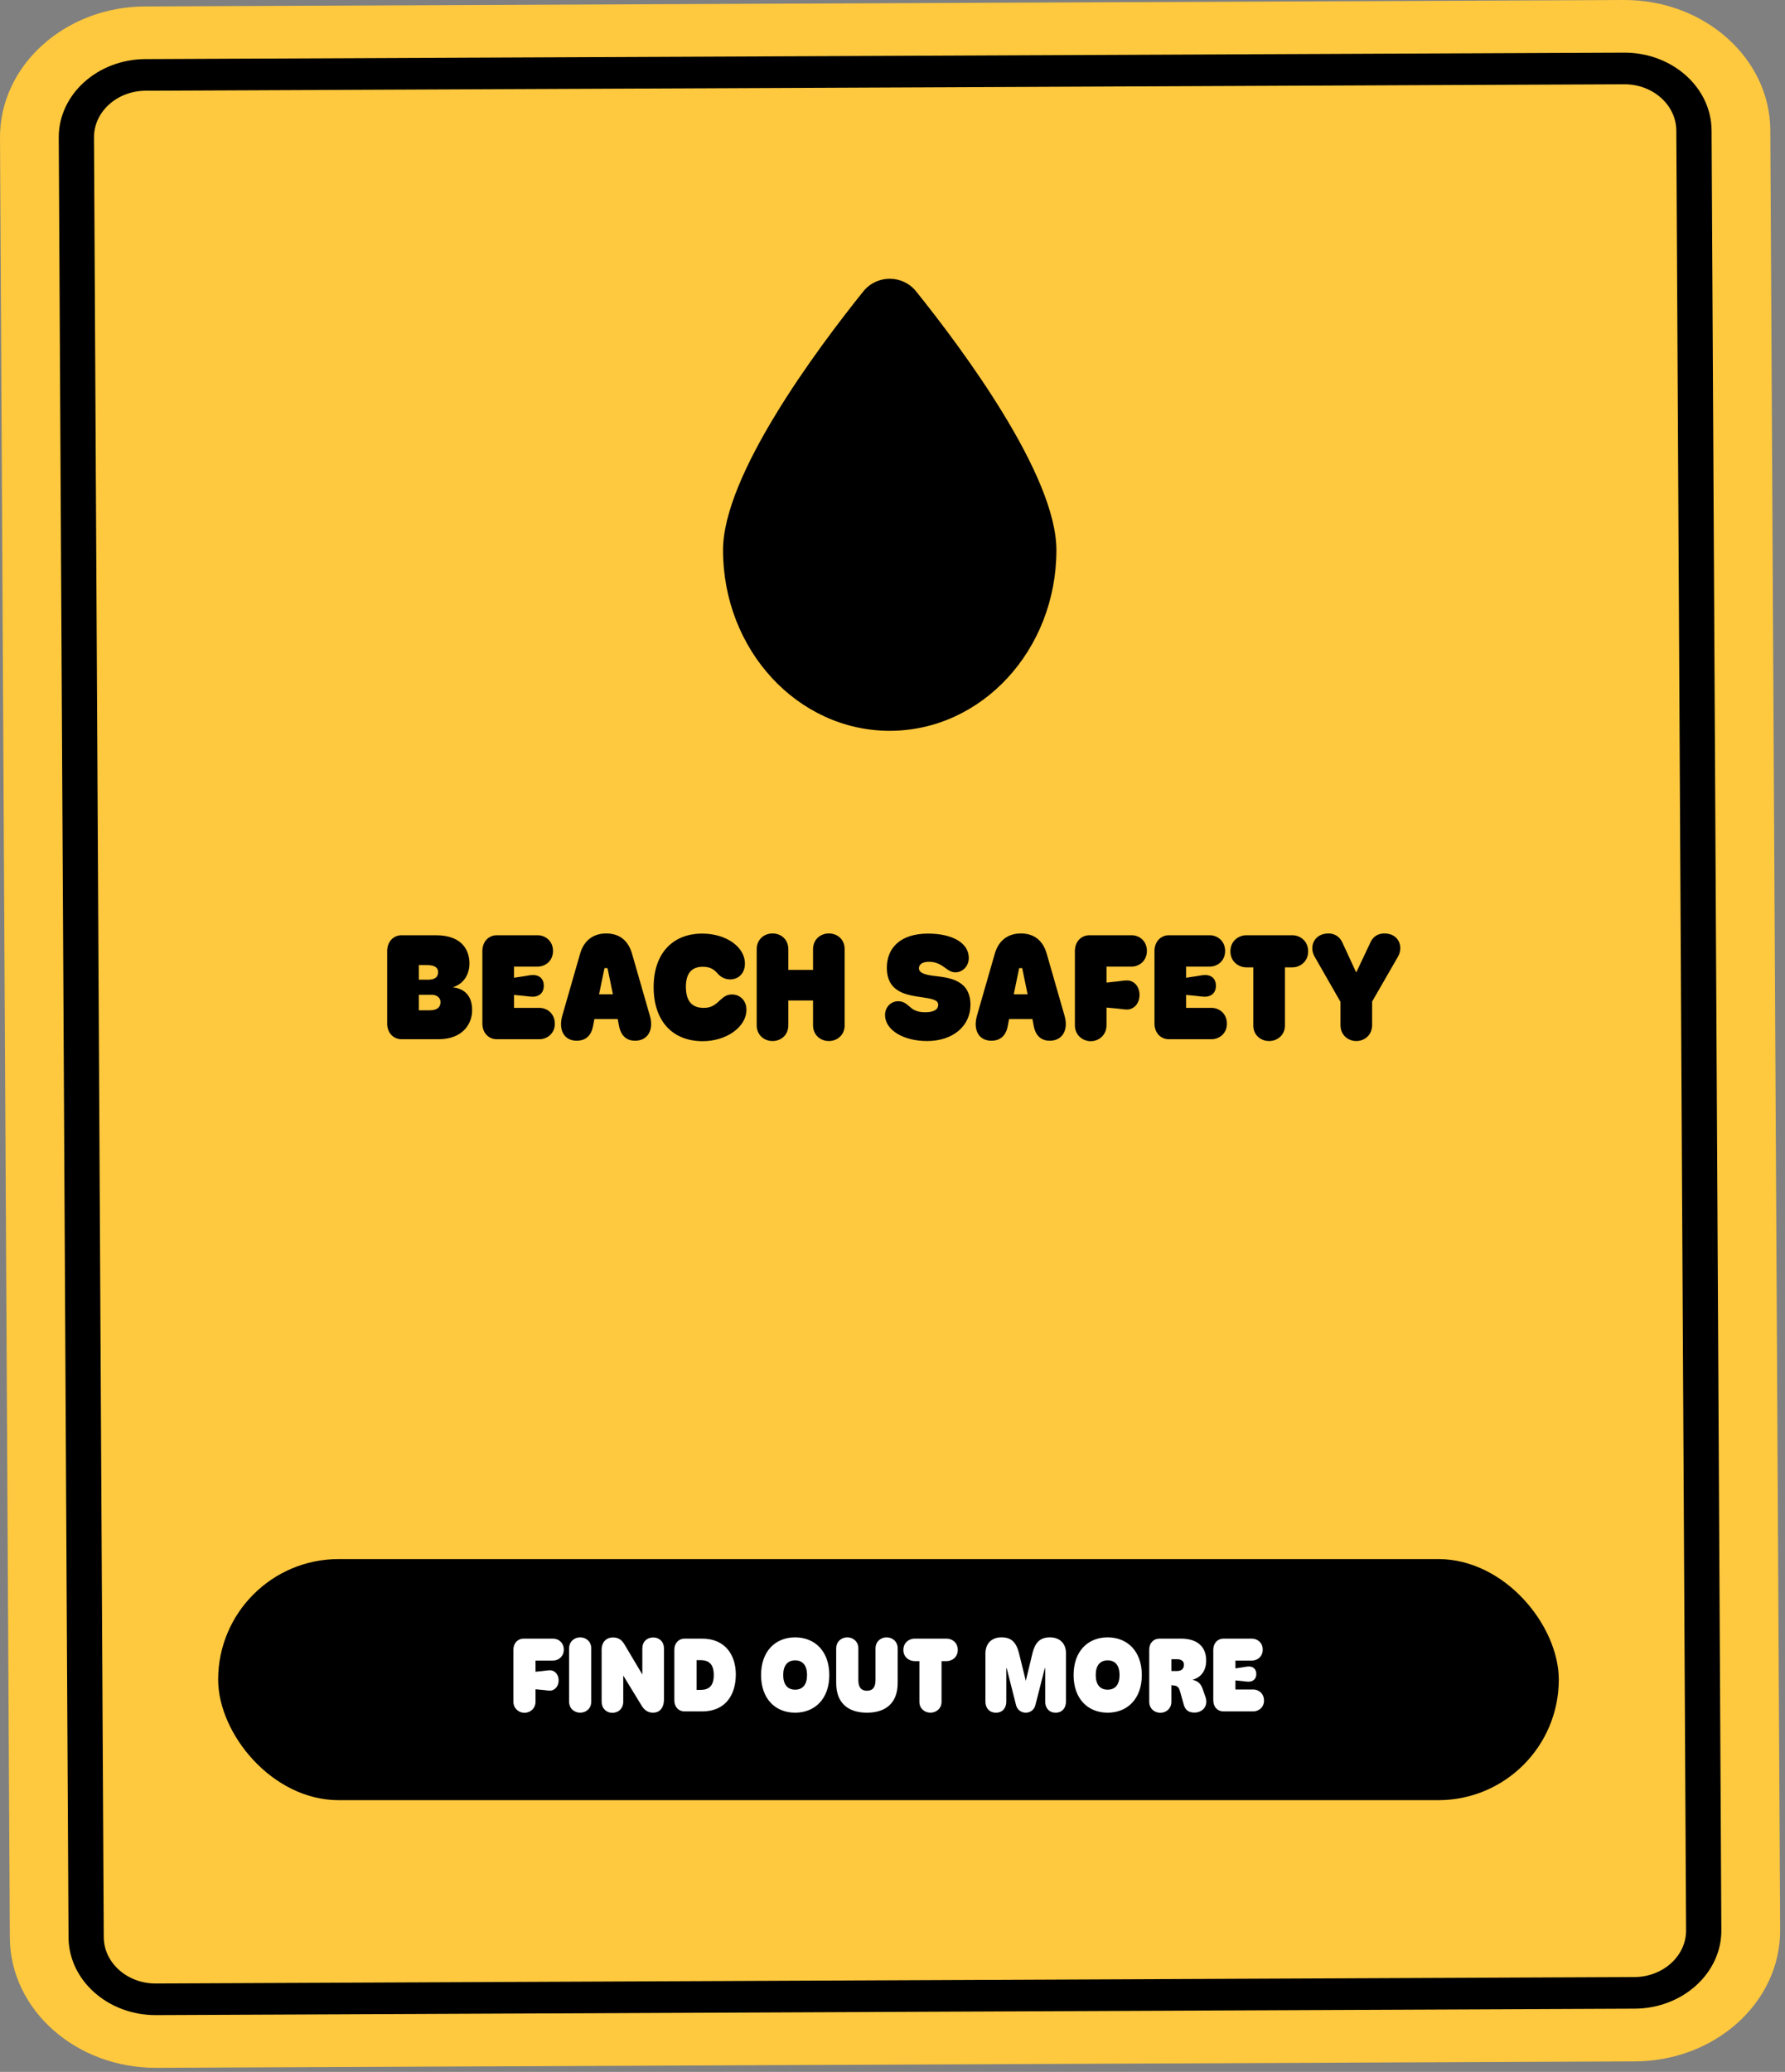 <svg width="237" height="275" viewBox="0 0 237 275" fill="none" xmlns="http://www.w3.org/2000/svg">
<rect x="0" y="0" width="237" height="275" fill="#808080" stroke="none"/>
<path d="M20.767 274.46C10.088 274.506 1.356 266.754 1.305 257.179L0 18.301C-0.051 8.725 8.593 0.9 19.273 0.852L215.589 0C226.268 -0.045 234.999 7.706 235.051 17.281L236.356 256.159C236.407 265.735 227.763 273.563 217.083 273.608L20.767 274.46Z" fill="#FEC83F"/>
<path d="M217.039 266.608L20.723 267.464C14.346 267.491 9.132 262.862 9.099 257.144L7.801 18.266C7.772 12.548 12.934 7.873 19.311 7.844L215.628 6.987C222.005 6.961 227.219 11.589 227.252 17.308L228.55 256.186C228.579 261.904 223.417 266.579 217.039 266.608ZM19.332 12.042C15.536 12.059 12.461 14.841 12.48 18.247L13.778 257.125C13.798 260.529 16.9 263.287 20.699 263.269L217.015 262.413C220.811 262.395 223.887 259.614 223.867 256.207L222.57 17.329C222.55 13.925 219.448 11.168 215.648 11.185L19.332 12.042Z" fill="black"/>
<rect x="28.965" y="206.935" width="178" height="32" rx="16" fill="black"/>
<path d="M69.635 227.337C68.85 227.337 68.165 226.735 68.165 225.867L68.165 218.965C68.165 218.097 68.739 217.495 69.522 217.495L73.442 217.495C74.142 217.495 74.856 218.013 74.856 218.951C74.856 219.875 74.142 220.407 73.442 220.407L71.105 220.407L71.105 221.891L72.168 221.779C72.49 221.737 72.77 221.695 73.022 221.695C73.638 221.695 74.171 222.227 74.171 223.039C74.171 223.865 73.624 224.397 73.008 224.397C72.812 224.397 72.49 224.355 72.168 224.313L71.105 224.215L71.105 225.853C71.105 226.735 70.433 227.337 69.635 227.337ZM77.031 227.323C76.261 227.323 75.561 226.777 75.561 225.853L75.561 218.797C75.561 217.873 76.261 217.327 77.031 217.327C77.815 217.327 78.501 217.873 78.501 218.797L78.501 225.853C78.501 226.777 77.815 227.323 77.031 227.323ZM81.295 227.337C80.483 227.337 79.881 226.735 79.881 225.867L79.881 218.937C79.881 218.111 80.357 217.341 81.407 217.341C82.219 217.341 82.611 217.775 82.905 218.251L85.285 222.255L85.285 218.797C85.285 217.915 85.887 217.341 86.727 217.341C87.553 217.341 88.155 217.915 88.155 218.797L88.155 225.615C88.155 226.469 87.749 227.323 86.699 227.323C85.999 227.323 85.537 226.945 85.215 226.427L82.751 222.395L82.751 225.867C82.751 226.735 82.149 227.337 81.295 227.337ZM93.23 227.155L90.878 227.155C90.108 227.155 89.534 226.567 89.534 225.685L89.534 218.965C89.534 218.097 90.108 217.495 90.878 217.495L93.23 217.495C96.338 217.495 97.696 219.735 97.696 222.241C97.696 224.943 96.338 227.155 93.23 227.155ZM92.488 220.351L92.488 224.299L93.034 224.299C94.084 224.285 94.77 223.823 94.77 222.325C94.77 220.855 94.098 220.365 93.048 220.351L92.488 220.351ZM105.572 227.323C102.926 227.323 101.05 225.461 101.05 222.325C101.05 219.189 102.926 217.327 105.572 217.327C108.218 217.327 110.108 219.189 110.108 222.325C110.108 225.461 108.218 227.323 105.572 227.323ZM105.572 224.271C106.608 224.271 107.154 223.557 107.154 222.325C107.154 221.093 106.608 220.379 105.572 220.379C104.536 220.379 103.99 221.093 103.99 222.325C103.99 223.557 104.536 224.271 105.572 224.271ZM115.112 227.323C112.536 227.323 111.024 225.979 111.024 223.389L111.024 218.797C111.024 217.873 111.724 217.327 112.494 217.327C113.278 217.327 113.964 217.873 113.964 218.797L113.964 222.983C113.964 223.991 114.37 224.411 115.112 224.411C115.84 224.411 116.246 223.991 116.246 222.983L116.246 218.797C116.246 217.873 116.946 217.327 117.716 217.327C118.5 217.327 119.186 217.873 119.186 218.797L119.186 223.389C119.186 225.965 117.688 227.323 115.112 227.323ZM123.541 227.323C122.743 227.323 122.071 226.749 122.071 225.895L122.071 220.477L121.427 220.477C120.685 220.477 119.943 219.931 119.943 218.993C119.943 218.041 120.685 217.495 121.427 217.495L125.697 217.495C126.439 217.495 127.167 218.041 127.167 218.993C127.167 219.931 126.439 220.477 125.697 220.477L125.011 220.477L125.011 225.895C125.011 226.749 124.325 227.323 123.541 227.323ZM132.236 227.323C131.298 227.323 130.836 226.623 130.836 225.867L130.836 219.483C130.836 218.223 131.578 217.327 132.964 217.327C134.252 217.327 134.938 217.929 135.316 219.511L136.198 223.095L137.066 219.511C137.43 217.943 138.144 217.327 139.404 217.327C140.79 217.327 141.532 218.223 141.532 219.413L141.532 225.853C141.532 226.609 141.098 227.323 140.16 227.323C139.208 227.323 138.774 226.609 138.774 225.853L138.774 221.429L138.718 221.429L137.472 226.315C137.304 226.973 136.772 227.323 136.198 227.323C135.61 227.323 135.078 226.973 134.91 226.343L133.664 221.429L133.608 221.429L133.608 225.867C133.608 226.623 133.174 227.323 132.236 227.323ZM147.066 227.323C144.42 227.323 142.544 225.461 142.544 222.325C142.544 219.189 144.42 217.327 147.066 217.327C149.712 217.327 151.602 219.189 151.602 222.325C151.602 225.461 149.712 227.323 147.066 227.323ZM147.066 224.271C148.102 224.271 148.648 223.557 148.648 222.325C148.648 221.093 148.102 220.379 147.066 220.379C146.03 220.379 145.484 221.093 145.484 222.325C145.484 223.557 146.03 224.271 147.066 224.271ZM154.058 227.337C153.288 227.337 152.588 226.791 152.588 225.867L152.588 218.965C152.588 218.055 153.176 217.495 153.932 217.495L156.816 217.495C158.93 217.495 160.148 218.531 160.148 220.393C160.148 221.681 159.532 222.633 158.328 222.955C159.21 223.151 159.49 223.627 159.7 224.229L160.064 225.265C160.456 226.413 159.686 227.309 158.594 227.309C157.824 227.309 157.376 226.987 157.166 226.245L156.718 224.635C156.578 224.103 156.424 223.823 156.032 223.739L155.528 223.669L155.528 225.867C155.528 226.791 154.828 227.337 154.058 227.337ZM155.528 220.225L155.528 221.793L156.284 221.793C156.858 221.793 157.194 221.499 157.194 220.953C157.194 220.421 156.76 220.225 156.256 220.225L155.528 220.225ZM166.398 227.155L162.436 227.155C161.666 227.155 161.092 226.567 161.092 225.685L161.092 218.965C161.092 218.097 161.666 217.495 162.436 217.495L166.23 217.495C166.944 217.495 167.658 218.027 167.658 218.951C167.658 219.889 166.944 220.407 166.23 220.407L164.032 220.407L164.032 221.443L165.054 221.289C165.334 221.233 165.6 221.191 165.824 221.191C166.398 221.191 166.804 221.555 166.804 222.185C166.804 222.843 166.37 223.207 165.782 223.207C165.642 223.207 165.306 223.179 165.026 223.137L164.032 223.039L164.032 224.243L166.398 224.243C167.112 224.243 167.826 224.775 167.826 225.713C167.826 226.637 167.098 227.155 166.398 227.155Z" fill="white"/>
<path d="M58.228 137.935L53.328 137.935C52.228 137.935 51.408 137.095 51.408 135.855L51.408 126.235C51.408 124.995 52.228 124.135 53.328 124.135L57.868 124.135C61.508 124.135 62.328 126.295 62.328 127.875C62.328 129.275 61.628 130.575 60.128 131.035C61.828 131.255 62.688 132.315 62.688 134.095C62.688 135.815 61.508 137.935 58.228 137.935ZM55.608 128.095L55.608 130.035L56.828 130.035C57.588 130.035 58.168 129.795 58.168 129.035C58.168 128.295 57.508 128.095 56.688 128.095L55.608 128.095ZM55.608 132.035L55.608 134.095L57.088 134.095C58.028 134.095 58.488 133.695 58.488 133.015C58.488 132.395 57.968 132.035 57.308 132.035L55.608 132.035ZM71.624 137.935L65.965 137.935C64.865 137.935 64.044 137.095 64.044 135.835L64.044 126.235C64.044 124.995 64.865 124.135 65.965 124.135L71.385 124.135C72.404 124.135 73.424 124.895 73.424 126.215C73.424 127.555 72.404 128.295 71.385 128.295L68.245 128.295L68.245 129.775L69.704 129.555C70.105 129.475 70.484 129.415 70.805 129.415C71.624 129.415 72.204 129.935 72.204 130.835C72.204 131.775 71.585 132.295 70.745 132.295C70.544 132.295 70.064 132.255 69.665 132.195L68.245 132.055L68.245 133.775L71.624 133.775C72.644 133.775 73.665 134.535 73.665 135.875C73.665 137.195 72.624 137.935 71.624 137.935ZM83.92 126.595L86.3 134.875C86.8 136.635 86.06 138.135 84.32 138.135C83.36 138.135 82.46 137.655 82.18 136.115L82.02 135.255L78.92 135.255L78.74 136.195C78.46 137.675 77.54 138.135 76.58 138.135C74.88 138.135 74.12 136.695 74.66 134.795L77.02 126.595C77.58 124.635 78.98 123.895 80.48 123.895C82.04 123.895 83.36 124.635 83.92 126.595ZM81.38 131.975L80.66 128.495L80.26 128.495L79.54 131.975L81.38 131.975ZM93.306 138.195C89.206 138.195 86.786 135.435 86.786 131.015C86.786 126.475 89.386 123.915 93.226 123.915C96.506 123.915 98.906 125.755 98.906 127.875C98.906 129.195 98.066 129.995 96.926 129.995C96.366 129.995 95.806 129.755 95.386 129.335C94.886 128.735 94.366 128.315 93.326 128.315C92.066 128.315 91.066 128.935 91.066 130.975C91.066 133.115 92.086 133.775 93.446 133.775C94.506 133.775 95.006 133.315 95.606 132.755C96.086 132.315 96.486 131.995 97.186 131.995C98.246 131.995 99.106 132.795 99.106 134.015C99.106 136.335 96.426 138.195 93.306 138.195ZM102.57 138.175C101.47 138.175 100.47 137.395 100.47 136.075L100.47 125.995C100.47 124.675 101.47 123.895 102.57 123.895C103.69 123.895 104.67 124.675 104.67 125.995L104.67 128.735L107.95 128.735L107.95 125.995C107.95 124.675 108.95 123.895 110.05 123.895C111.17 123.895 112.15 124.675 112.15 125.995L112.15 136.075C112.15 137.395 111.15 138.175 110.05 138.175C108.95 138.175 107.95 137.395 107.95 136.075L107.95 132.795L104.67 132.795L104.67 136.075C104.67 137.395 103.69 138.175 102.57 138.175ZM123.089 138.175C119.969 138.175 117.509 136.735 117.509 134.715C117.509 133.695 118.269 132.895 119.249 132.895C119.889 132.895 120.269 133.175 120.689 133.535C121.109 133.915 121.589 134.355 122.829 134.355C123.929 134.355 124.569 134.035 124.569 133.355C124.569 132.695 123.649 132.555 122.469 132.375C120.429 132.075 117.749 131.755 117.749 128.435C117.749 125.875 119.489 123.915 123.229 123.915C126.309 123.915 128.629 125.075 128.629 127.155C128.629 128.275 127.769 129.055 126.869 129.055C126.409 129.055 126.049 128.875 125.649 128.575C124.989 128.075 124.329 127.655 123.349 127.655C122.529 127.655 122.009 127.975 122.009 128.515C122.009 129.215 123.029 129.415 124.209 129.555C126.149 129.775 128.849 130.135 128.849 133.375C128.849 136.155 126.569 138.175 123.089 138.175ZM138.979 126.595L141.359 134.875C141.859 136.635 141.119 138.135 139.379 138.135C138.419 138.135 137.519 137.655 137.239 136.115L137.079 135.255L133.979 135.255L133.799 136.195C133.519 137.675 132.599 138.135 131.639 138.135C129.939 138.135 129.179 136.695 129.719 134.795L132.079 126.595C132.639 124.635 134.039 123.895 135.539 123.895C137.099 123.895 138.419 124.635 138.979 126.595ZM136.439 131.975L135.719 128.495L135.319 128.495L134.599 131.975L136.439 131.975ZM144.816 138.195C143.696 138.195 142.716 137.335 142.716 136.095L142.716 126.235C142.716 124.995 143.536 124.135 144.656 124.135L150.256 124.135C151.256 124.135 152.276 124.875 152.276 126.215C152.276 127.535 151.256 128.295 150.256 128.295L146.916 128.295L146.916 130.415L148.436 130.255C148.896 130.195 149.296 130.135 149.656 130.135C150.536 130.135 151.296 130.895 151.296 132.055C151.296 133.235 150.516 133.995 149.636 133.995C149.356 133.995 148.896 133.935 148.436 133.875L146.916 133.735L146.916 136.075C146.916 137.335 145.956 138.195 144.816 138.195ZM160.863 137.935L155.203 137.935C154.103 137.935 153.283 137.095 153.283 135.835L153.283 126.235C153.283 124.995 154.103 124.135 155.203 124.135L160.623 124.135C161.643 124.135 162.663 124.895 162.663 126.215C162.663 127.555 161.643 128.295 160.623 128.295L157.483 128.295L157.483 129.775L158.943 129.555C159.343 129.475 159.723 129.415 160.043 129.415C160.863 129.415 161.443 129.935 161.443 130.835C161.443 131.775 160.823 132.295 159.983 132.295C159.783 132.295 159.303 132.255 158.903 132.195L157.483 132.055L157.483 133.775L160.863 133.775C161.883 133.775 162.903 134.535 162.903 135.875C162.903 137.195 161.863 137.935 160.863 137.935ZM168.505 138.175C167.365 138.175 166.405 137.355 166.405 136.135L166.405 128.395L165.485 128.395C164.425 128.395 163.365 127.615 163.365 126.275C163.365 124.915 164.425 124.135 165.485 124.135L171.585 124.135C172.645 124.135 173.685 124.915 173.685 126.275C173.685 127.615 172.645 128.395 171.585 128.395L170.605 128.395L170.605 136.135C170.605 137.355 169.625 138.175 168.505 138.175ZM180.08 138.175C178.94 138.175 177.98 137.335 177.98 136.075L177.98 132.975L174.58 127.035C173.76 125.695 174.44 123.895 176.4 123.895C177.16 123.895 177.82 124.295 178.18 124.995L180.04 129.015L180.1 129.015L182 124.995C182.34 124.315 182.94 123.895 183.82 123.895C185.72 123.895 186.4 125.675 185.58 127.035L182.18 132.935L182.18 136.075C182.18 137.335 181.22 138.175 180.08 138.175Z" fill="black"/>
<path d="M118.131 97C130.355 97 140.262 86.258 140.262 73.016C140.262 63.1 127.868 46.431 121.629 38.669C119.838 36.444 116.423 36.444 114.632 38.669C108.393 46.431 95.999 63.1 95.999 73.016C95.999 86.258 105.906 97 118.131 97Z" fill="black"/>
</svg>
